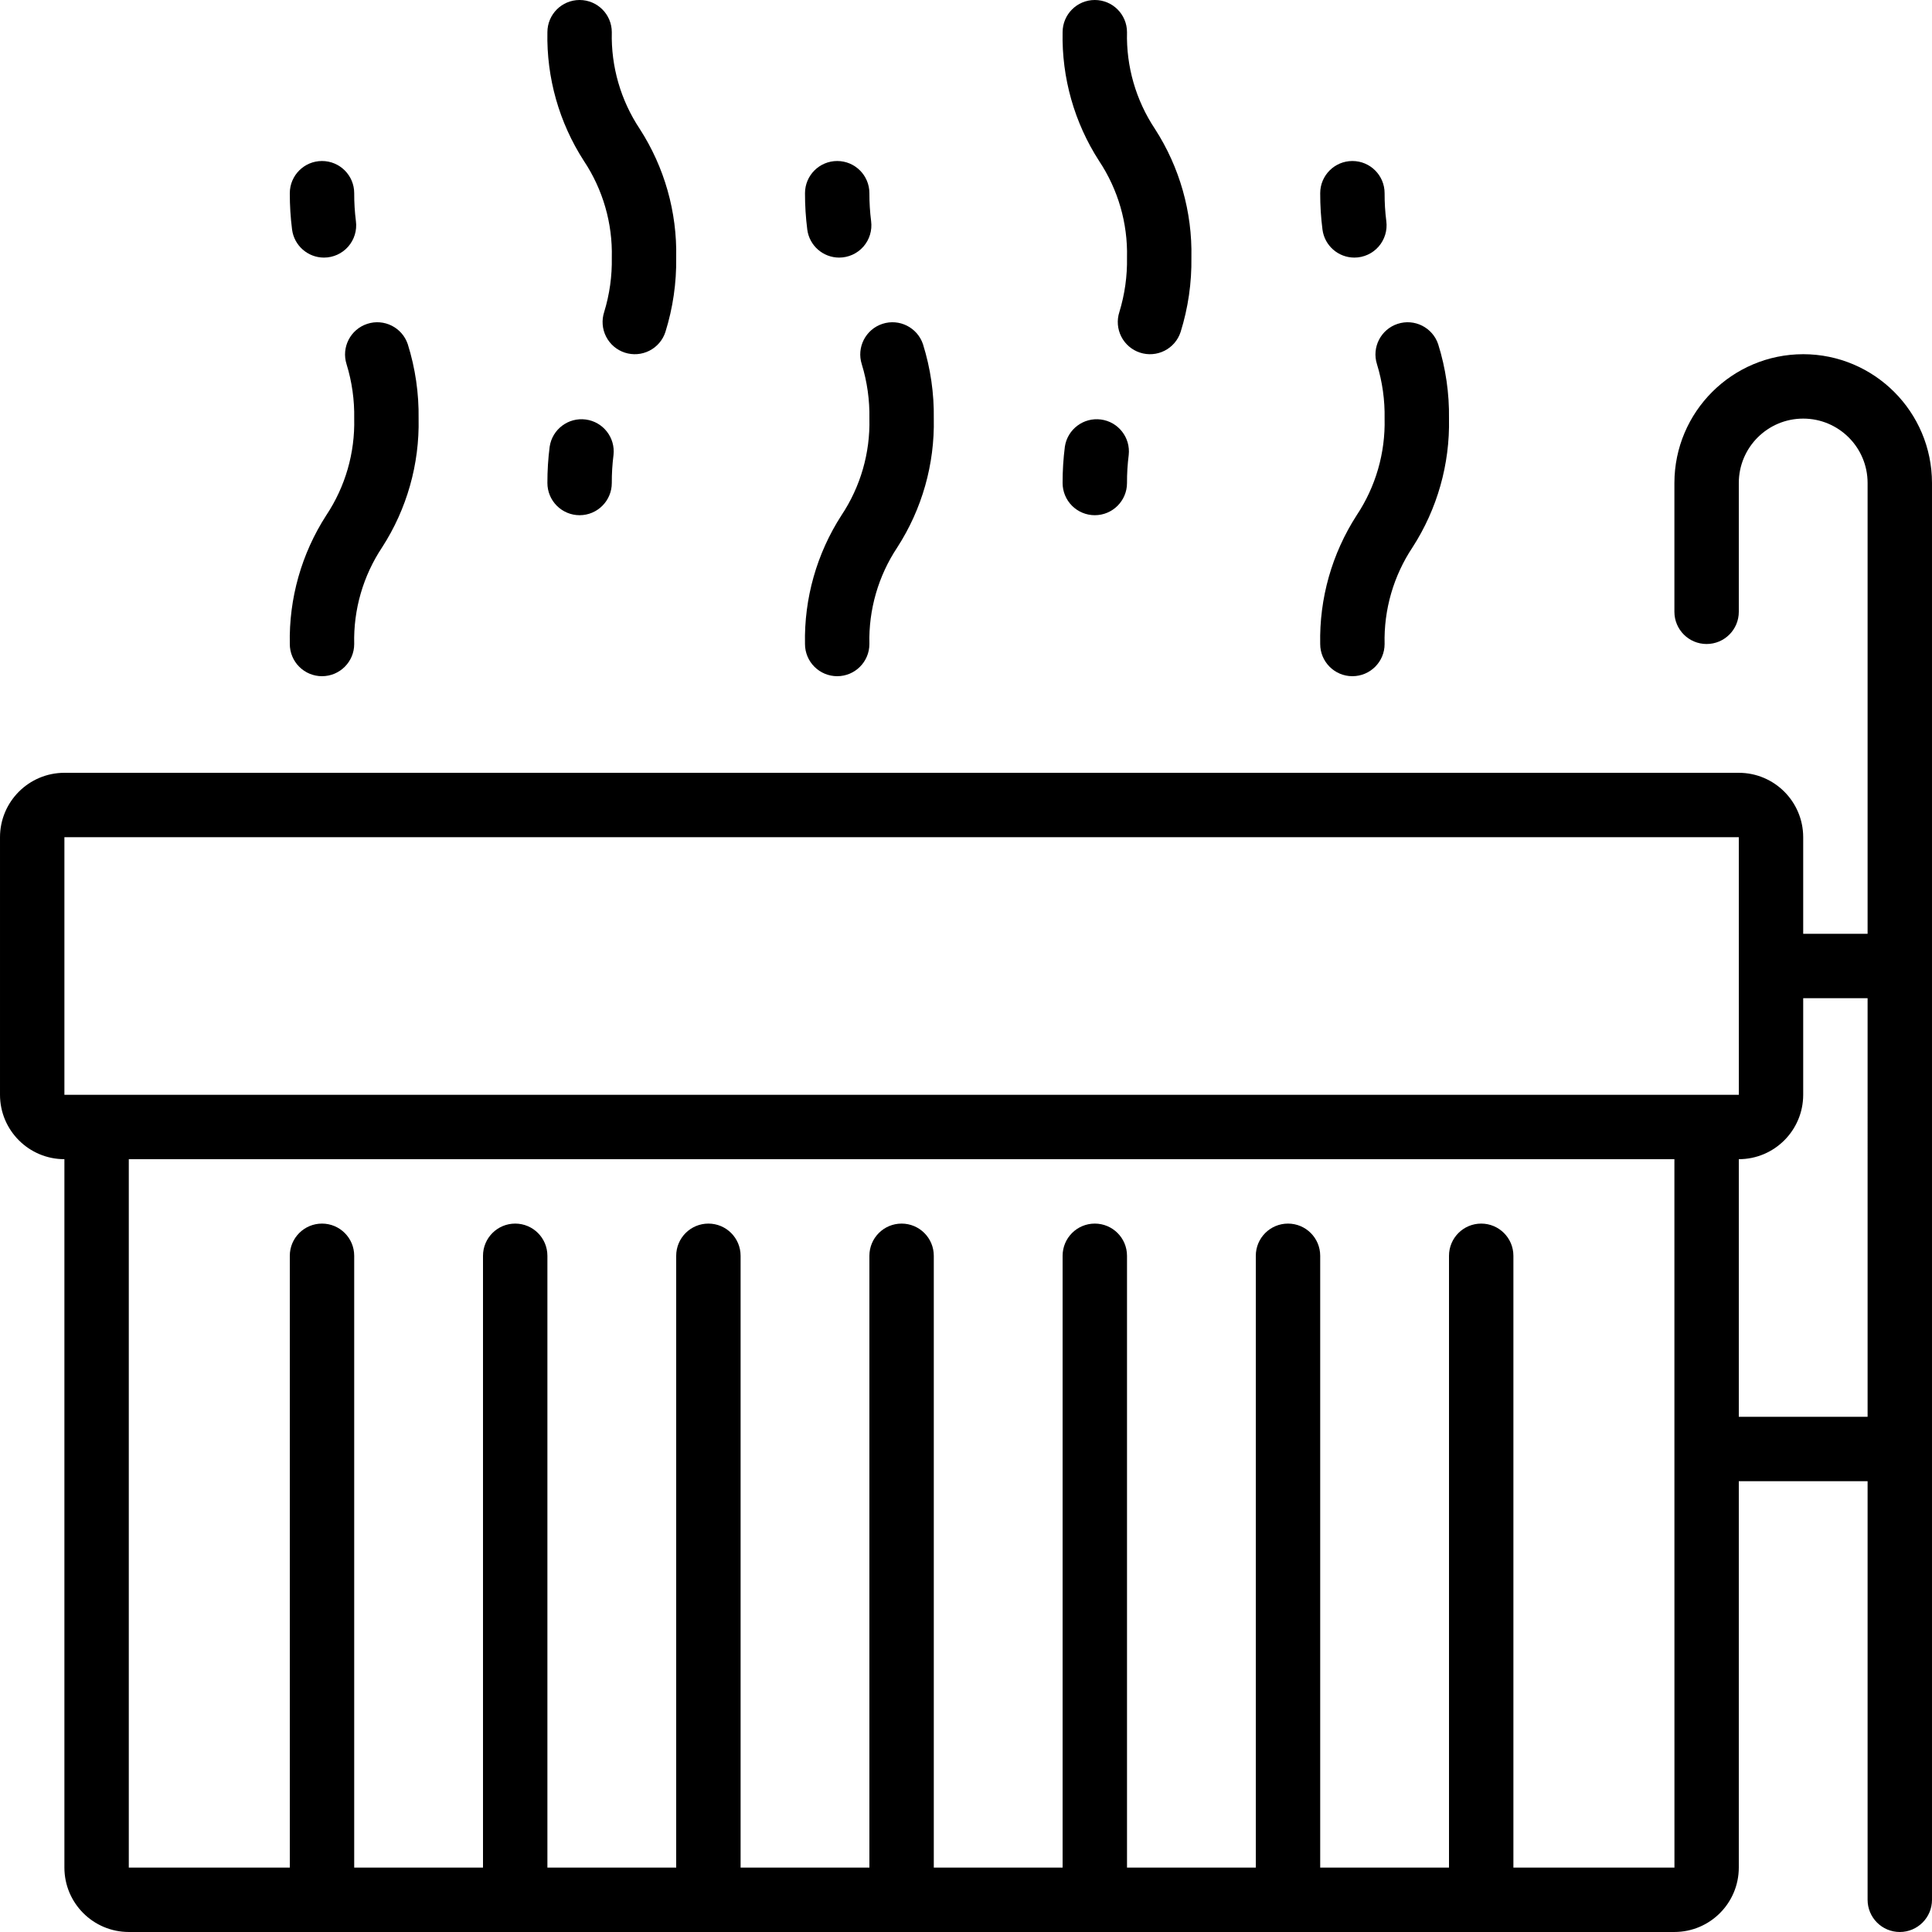 <svg height="512pt" viewBox="0 0 512 512" width="512pt" xmlns="http://www.w3.org/2000/svg"><path d="m477.867 93.867c-18.844.02-34.113 15.289-34.133 34.133v34.133c0 4.715 3.82 8.535 8.531 8.535 4.715 0 8.535-3.82 8.535-8.535v-34.133c0-9.426 7.641-17.066 17.066-17.066 9.426 0 17.066 7.641 17.066 17.066v119.465h-17.066v-25.598c-.012-9.422-7.645-17.059-17.066-17.066h-443.734c-9.422.008-17.059 7.645-17.066 17.066v68.266c.008 9.422 7.645 17.059 17.066 17.066v187.734c.008 9.422 7.645 17.059 17.066 17.066h409.602c9.422-.008 17.055-7.645 17.066-17.066v-102.398h34.133v110.93c0 4.715 3.82 8.535 8.531 8.535 4.715 0 8.535-3.82 8.535-8.535v-375.465c-.02-18.844-15.289-34.113-34.133-34.133zm-76.801 401.066v-162.133c0-4.715-3.82-8.535-8.531-8.535-4.715 0-8.535 3.82-8.535 8.535v162.133h-34.133v-162.133c0-4.715-3.82-8.535-8.535-8.535-4.711 0-8.531 3.82-8.531 8.535v162.133h-34.133v-162.133c0-4.715-3.82-8.535-8.535-8.535-4.711 0-8.531 3.82-8.531 8.535v162.133h-34.137v-162.133c0-4.715-3.82-8.535-8.531-8.535-4.715 0-8.535 3.82-8.535 8.535v162.133h-34.133v-162.133c0-4.715-3.82-8.535-8.531-8.535-4.715 0-8.535 3.82-8.535 8.535v162.133h-34.133v-162.133c0-4.715-3.82-8.535-8.531-8.535-4.715 0-8.535 3.82-8.535 8.535v162.133h-34.133v-162.133c0-4.715-3.82-8.535-8.535-8.535-4.711 0-8.531 3.82-8.531 8.535v162.133h-42.668v-187.734h409.602l.004 76.773-.004.027.004.027.008 110.906zm51.199-204.801h-435.199v-68.266h443.734l.004 34.102-.004.031.004.031.008 34.102zm42.668 85.332h-34.133v-68.266c9.422-.008 17.055-7.645 17.066-17.066v-25.598h17.066zm0 0"/><path d="m302.117 93.449c2.152.703 4.496.52 6.512-.508 2.02-1.023 3.547-2.809 4.246-4.961 1.992-6.379 2.957-13.031 2.859-19.715.254-12.074-3.109-23.949-9.66-34.098-5.043-7.582-7.633-16.531-7.406-25.633 0-4.715-3.82-8.535-8.535-8.535-4.711 0-8.531 3.82-8.531 8.535-.254 12.074 3.109 23.949 9.656 34.098 5.047 7.582 7.633 16.531 7.41 25.633.09 4.883-.594 9.75-2.023 14.422-.703 2.152-.52 4.496.508 6.516 1.023 2.02 2.812 3.547 4.965 4.246zm0 0"/><path d="m290.133 136.535c4.715 0 8.535-3.824 8.535-8.535-.012-2.48.141-4.957.453-7.418.516-4.617-2.758-8.801-7.363-9.41-4.609-.605-8.855 2.582-9.555 7.18-.41 3.199-.613 6.422-.602 9.648 0 2.262.898 4.434 2.496 6.035 1.602 1.598 3.773 2.5 6.035 2.5zm0 0"/><path d="m222.383 68.266c2.457 0 4.797-1.059 6.422-2.906 1.621-1.848 2.367-4.305 2.051-6.742-.312-2.461-.465-4.938-.457-7.418 0-4.711-3.82-8.531-8.531-8.531-4.715 0-8.535 3.82-8.535 8.531-.008 3.227.195 6.449.605 9.652.559 4.238 4.168 7.406 8.445 7.414zm0 0"/><path d="m221.867 179.199c4.711 0 8.531-3.82 8.531-8.531-.223-9.105 2.363-18.055 7.41-25.633 6.547-10.152 9.91-22.027 9.656-34.102.102-6.68-.867-13.336-2.863-19.711-1.492-4.441-6.281-6.855-10.738-5.402-4.453 1.453-6.902 6.227-5.488 10.691 1.434 4.668 2.117 9.539 2.023 14.422.227 9.102-2.359 18.055-7.406 25.633-6.551 10.148-9.914 22.023-9.66 34.102 0 2.262.898 4.434 2.5 6.031 1.602 1.602 3.77 2.5 6.035 2.5zm0 0"/><path d="m358.918 68.266c2.457 0 4.797-1.059 6.418-2.906 1.621-1.848 2.371-4.305 2.051-6.742-.312-2.461-.465-4.938-.453-7.418 0-4.711-3.82-8.531-8.535-8.531-4.711 0-8.531 3.82-8.531 8.531-.008 3.227.191 6.449.605 9.652.559 4.238 4.168 7.406 8.445 7.414zm0 0"/><path d="m358.398 179.199c4.715 0 8.535-3.82 8.535-8.531-.223-9.105 2.363-18.055 7.41-25.633 6.547-10.152 9.91-22.027 9.656-34.102.098-6.68-.867-13.336-2.867-19.711-1.488-4.441-6.281-6.855-10.734-5.402-4.453 1.453-6.906 6.227-5.488 10.691 1.434 4.668 2.117 9.539 2.023 14.422.223 9.102-2.363 18.055-7.41 25.633-6.547 10.148-9.91 22.023-9.656 34.102 0 4.711 3.82 8.531 8.531 8.531zm0 0"/><path d="m165.582 93.449c2.152.703 4.496.52 6.516-.508 2.016-1.023 3.543-2.809 4.242-4.961 1.992-6.379 2.957-13.031 2.859-19.715.254-12.074-3.109-23.949-9.656-34.098-5.047-7.582-7.633-16.531-7.41-25.633 0-4.715-3.82-8.535-8.531-8.535-4.715 0-8.535 3.82-8.535 8.535-.254 12.074 3.109 23.949 9.66 34.098 5.043 7.582 7.633 16.531 7.406 25.633.094 4.883-.59 9.75-2.02 14.422-.703 2.152-.523 4.496.504 6.516 1.027 2.02 2.812 3.547 4.965 4.246zm0 0"/><path d="m153.602 136.535c4.711 0 8.531-3.824 8.531-8.535-.012-2.48.141-4.957.453-7.418.52-4.617-2.754-8.801-7.363-9.41-4.605-.605-8.852 2.582-9.551 7.18-.414 3.199-.613 6.422-.605 9.648 0 2.262.898 4.434 2.5 6.035 1.602 1.598 3.77 2.5 6.035 2.5zm0 0"/><path d="m85.848 68.266c2.461 0 4.801-1.059 6.422-2.906 1.621-1.848 2.371-4.305 2.051-6.742-.312-2.461-.465-4.938-.453-7.418 0-4.711-3.82-8.531-8.535-8.531-4.711 0-8.531 3.82-8.531 8.531-.008 3.227.191 6.449.602 9.652.562 4.238 4.172 7.406 8.445 7.414zm0 0"/><path d="m85.332 179.199c4.715 0 8.535-3.82 8.535-8.531-.227-9.105 2.363-18.055 7.406-25.633 6.551-10.152 9.914-22.027 9.66-34.102.098-6.68-.867-13.336-2.867-19.711-1.488-4.441-6.281-6.855-10.734-5.402-4.457 1.453-6.906 6.227-5.492 10.691 1.438 4.668 2.121 9.539 2.027 14.422.223 9.102-2.363 18.055-7.41 25.633-6.547 10.148-9.91 22.023-9.656 34.102 0 2.262.898 4.434 2.5 6.031 1.598 1.602 3.77 2.5 6.031 2.5zm0 0"/></svg>